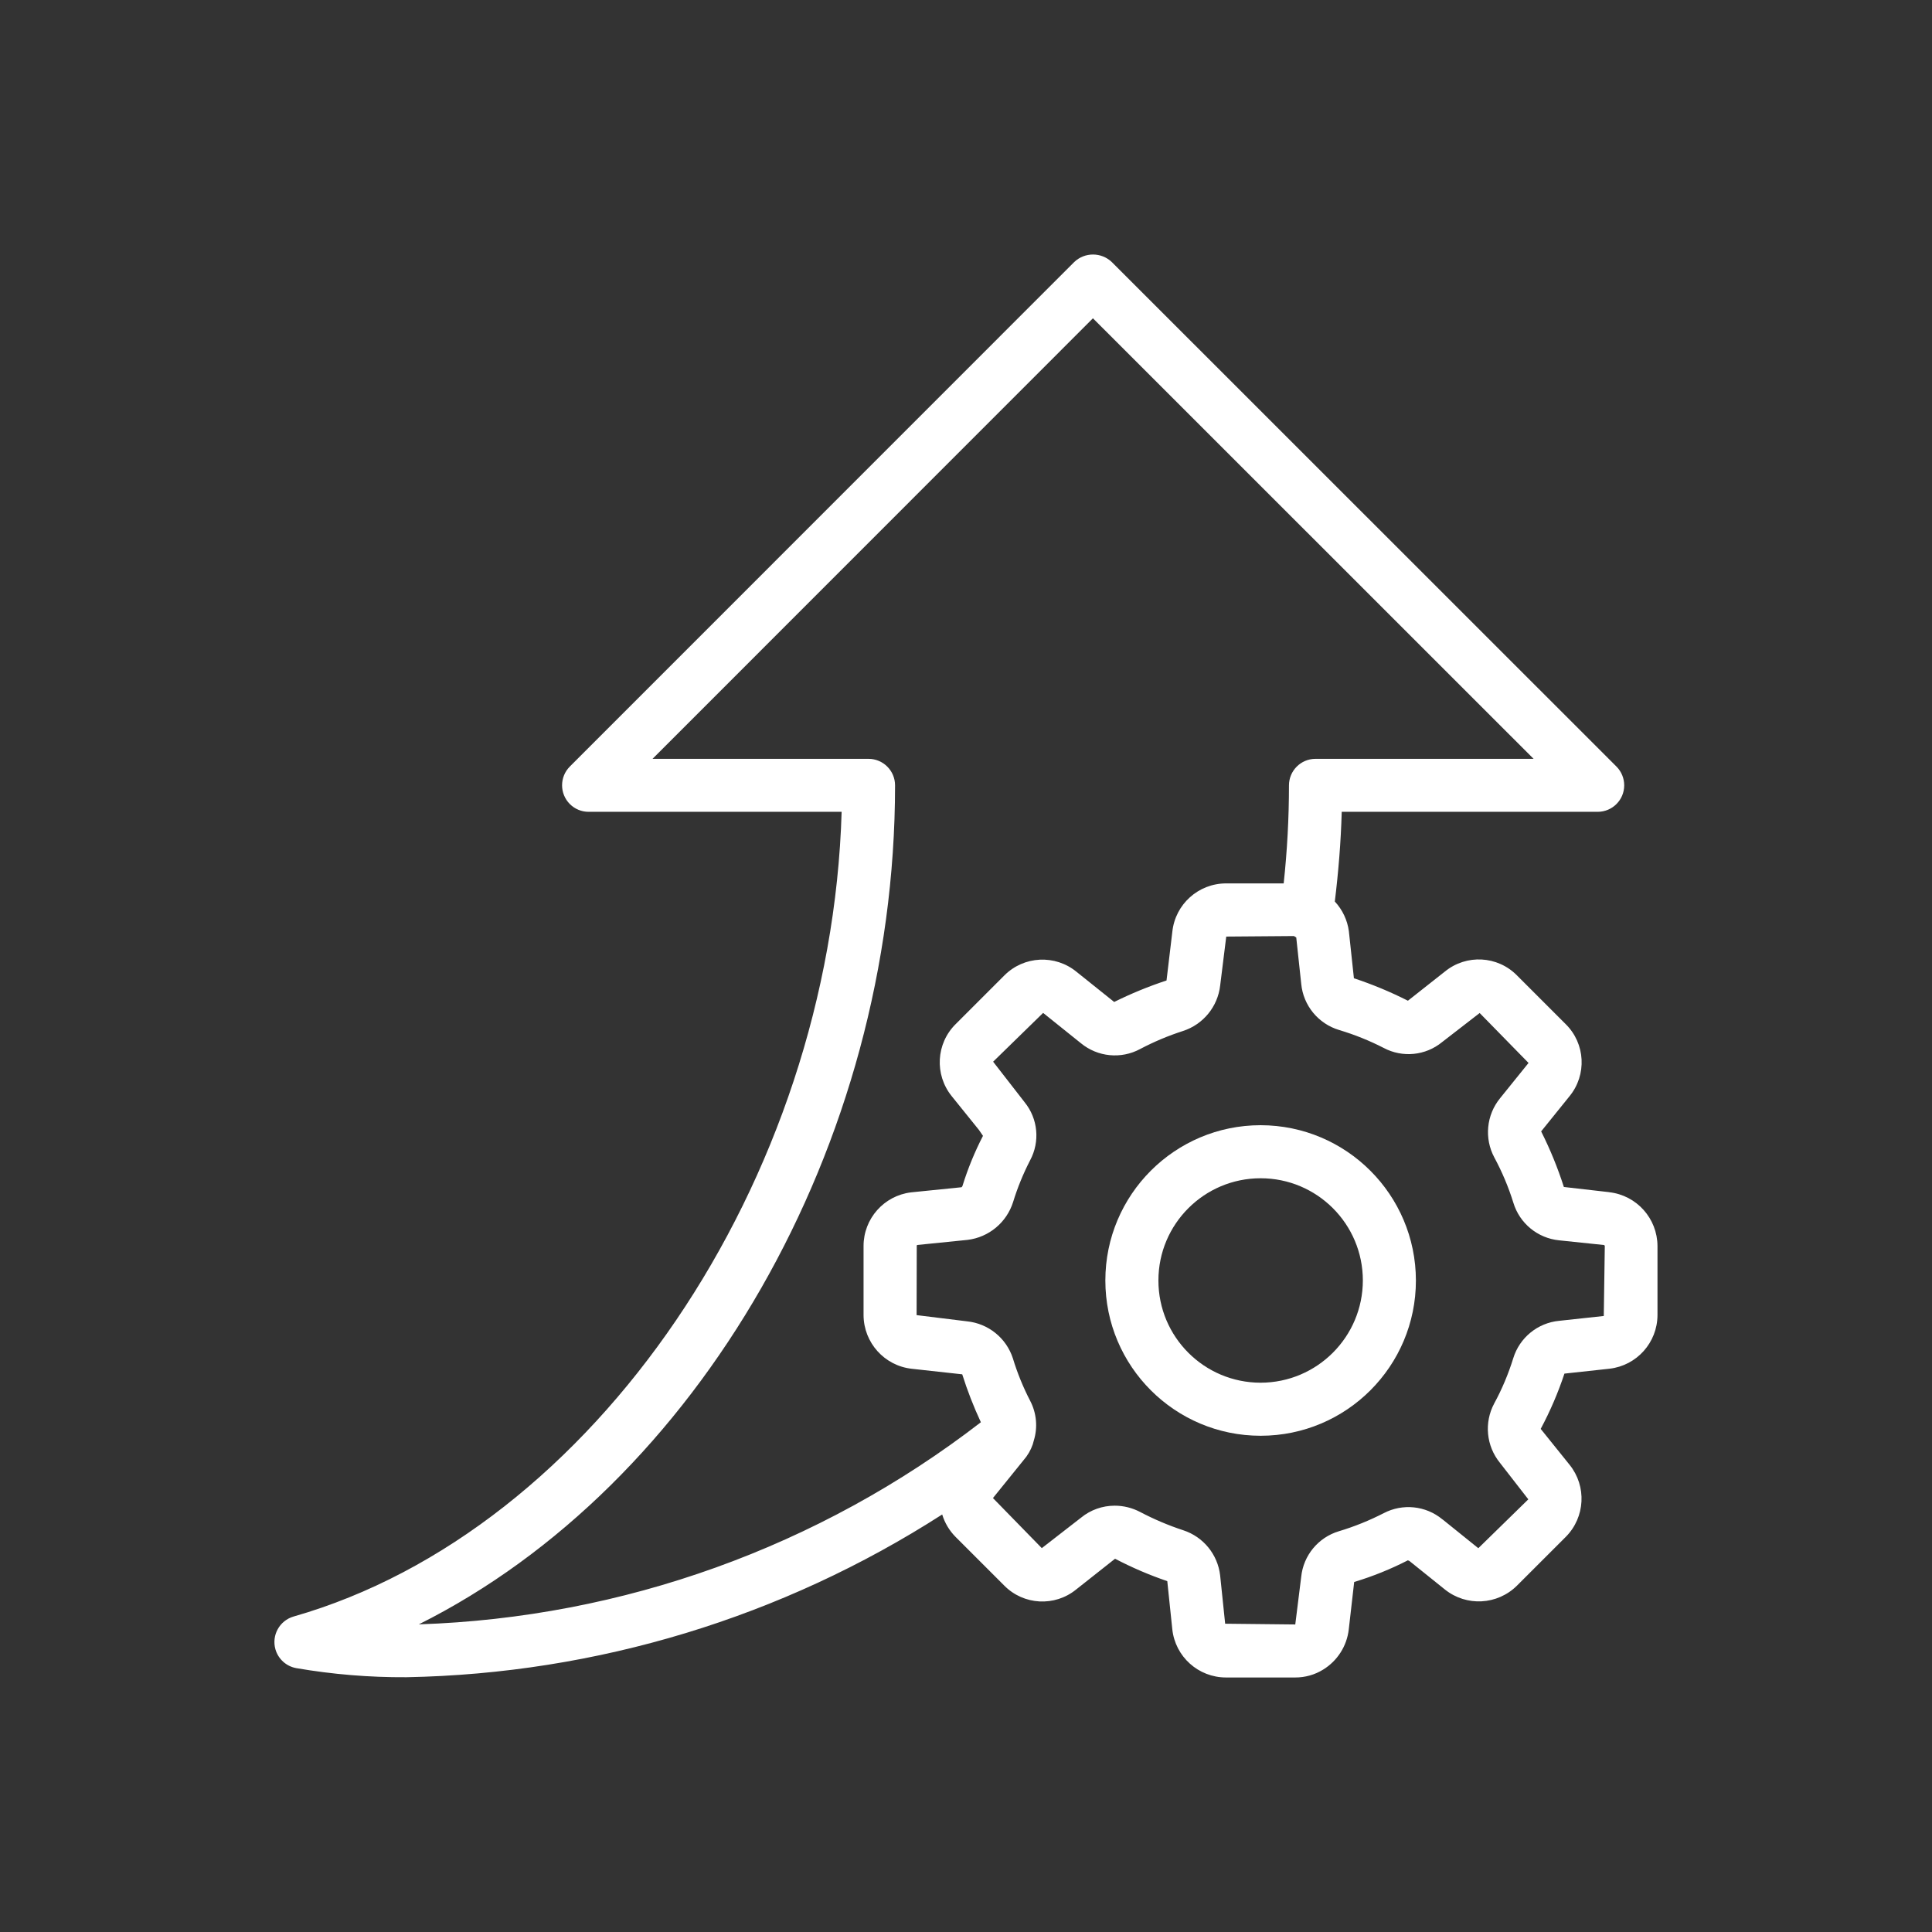 <?xml version="1.0" encoding="UTF-8"?>
<svg id="Layer_1" data-name="Layer 1" xmlns="http://www.w3.org/2000/svg" viewBox="0 0 512 512">
  <rect x="0" y="0" width="512" height="512" fill="#333333" stroke="none"/>
  <defs>
    <style>
      .cls-1 {
        fill: #fff;
      }
    </style>
  </defs>
  <path class="cls-1" d="m426.49,315.94l-12.05-1.38c-1.62-5.06-3.63-9.98-6.02-14.73l7.52-9.32c4.64-5.67,4.21-13.94-1-19.09l-12.93-12.93c-5.14-5.22-13.41-5.66-19.09-1.03l-9.81,7.74c-4.62-2.34-9.4-4.33-14.31-5.95l-1.34-12.5c-.4-2.93-1.7-5.67-3.72-7.84.95-7.81,1.61-15.75,1.83-23.77h67.83c3.88,0,7.03-3.14,7.03-7.02,0-1.87-.74-3.66-2.06-4.98l-133.75-133.71c-2.79-2.64-7.15-2.64-9.93,0l-133.68,133.71c-2.74,2.75-2.74,7.19,0,9.94,1.32,1.32,3.1,2.06,4.97,2.06h67.06c-2.89,97.67-65.64,190.48-145.22,213.25-3.73,1.07-5.89,4.96-4.83,8.69.74,2.58,2.87,4.51,5.51,4.99,9.64,1.66,19.42,2.47,29.2,2.41,50.41-.93,99.58-15.86,141.99-43.13.67,2.23,1.89,4.27,3.53,5.93l12.93,12.93c5.14,5.19,13.38,5.63,19.04,1.02l10.31-8.15c4.45,2.33,9.08,4.32,13.84,5.94l1.33,12.75c.78,7.28,6.93,12.79,14.25,12.78h18.31c2.62.01,5.2-.71,7.42-2.09,3.79-2.33,6.3-6.27,6.79-10.69l1.43-12.53c4.91-1.48,9.67-3.4,14.23-5.74.03,0,.35.17.4.17l9.41,7.56c5.7,4.57,13.92,4.13,19.1-1.02l12.97-12.96c5.12-5.18,5.55-13.38.98-19.06l-7.66-9.52c2.51-4.7,4.62-9.6,6.29-14.65l11.96-1.3c7.22-.84,12.67-6.94,12.7-14.2v-18.31c-.03-7.31-5.52-13.44-12.78-14.26h0Zm-189.29-107.81c0-3.88-3.15-7.03-7.03-7.03h-57.24l116.71-116.75,116.78,116.75h-57.8c-3.88,0-7.03,3.15-7.03,7.03,0,8.68-.47,17.35-1.4,25.98h-15.26c-7.33,0-13.48,5.52-14.25,12.81l-1.54,12.92c-4.75,1.56-9.39,3.47-13.87,5.69l-9.97-7.98c-5.67-4.66-13.96-4.25-19.14.95l-12.89,12.89c-5.21,5.15-5.66,13.4-1.06,19.1l7.23,8.97,1.06,1.55c-2.2,4.26-4.02,8.71-5.44,13.29-.1.29-.34.31-.22.33l-13.42,1.36c-7.18.88-12.58,6.99-12.57,14.23v18.31c.04,7.3,5.53,13.41,12.78,14.21l13.37,1.47c1.37,4.34,3.02,8.58,4.94,12.7-42.8,33.04-94.91,51.78-148.95,53.56,73.69-36.84,126.21-126.68,126.21-222.33h0Zm187.81,140.62l-11.82,1.28c-5.68.54-10.48,4.45-12.16,9.91-1.29,4.16-2.98,8.19-5.06,12.01-2.7,5.06-2.1,11.25,1.52,15.7l7.53,9.69-13.25,12.95-9.3-7.49-.26-.19c-4.38-3.6-10.48-4.23-15.5-1.61-3.81,1.95-7.78,3.56-11.88,4.79-5.48,1.64-9.43,6.42-10,12.11l-1.57,12.6-18.58-.2-1.33-12.8c-.64-5.55-4.45-10.22-9.76-11.96-3.96-1.3-7.79-2.93-11.48-4.87-2.07-1.08-4.37-1.65-6.7-1.65-3.25,0-6.4,1.11-8.91,3.17l-10.41,8.08-12.95-13.27,8.13-10.06c1.06-1.21,1.88-2.62,2.41-4.14.03-.07.03-.14.06-.21.09-.26.16-.53.22-.8,1.09-3.5.75-7.29-.95-10.55-1.87-3.61-3.41-7.39-4.59-11.28-1.75-5.37-6.49-9.2-12.11-9.79l-13.4-1.65.04-18.47s.16-.12.14-.12l13.34-1.35c5.63-.69,10.34-4.61,12.05-10.02,1.17-3.82,2.69-7.53,4.52-11.08,2.65-4.95,2.08-11-1.45-15.36l-8.36-10.76,13.25-12.93,10.01,8.03c4.44,3.66,10.66,4.27,15.72,1.53,3.63-1.91,7.43-3.51,11.34-4.77,5.36-1.74,9.21-6.45,9.85-12.05l1.61-12.97,17.95-.14c.18.1.4.29.6.37l1.32,12.29c.54,5.74,4.51,10.58,10.04,12.24,4.07,1.22,8.03,2.81,11.81,4.75,5,2.66,11.11,2.05,15.49-1.55l9.95-7.7,12.95,13.23-7.55,9.36c-3.62,4.44-4.22,10.63-1.52,15.68,2.06,3.83,3.76,7.85,5.05,12.01,1.66,5.47,6.45,9.4,12.14,9.96l11.78,1.23c.16,0,.3.13.31.3l-.27,18.5Z"/>
  <path class="cls-1" d="m334.08,298.19c-22.72,0-41.15,18.42-41.15,41.15s18.42,41.15,41.15,41.15,41.15-18.42,41.15-41.15h0c-.03-22.72-18.43-41.12-41.15-41.15Zm0,68.24c-14.96,0-27.09-12.13-27.09-27.09s12.13-27.09,27.09-27.09,27.09,12.13,27.09,27.09c-.02,14.95-12.14,27.07-27.09,27.09h0Z"/>
</svg>